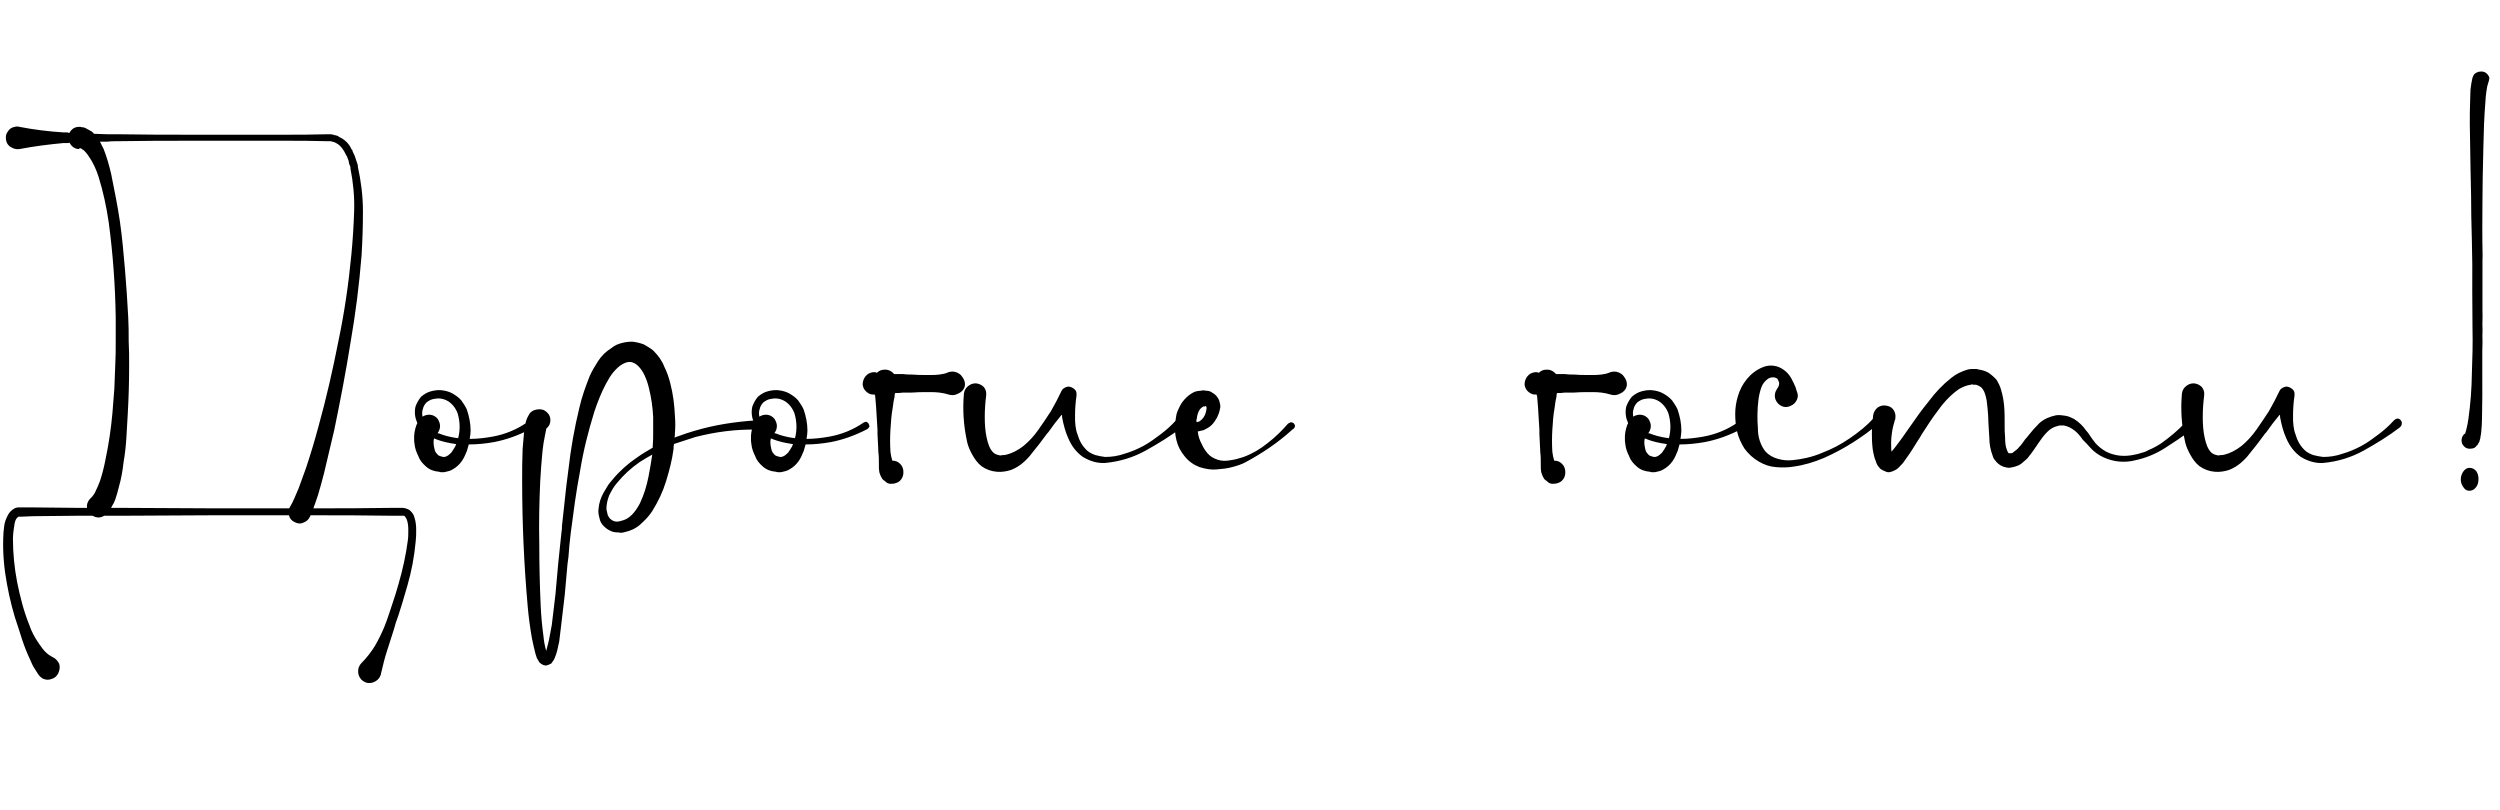 <?xml version="1.0" encoding="UTF-8"?> <svg xmlns="http://www.w3.org/2000/svg" width="216" height="70" viewBox="0 0 216 70" fill="none"><path d="M26.438 40.44C26.838 39.24 27.198 38.04 27.518 36.84C28.198 34.4 28.758 31.92 29.238 29.48C29.758 27 30.118 24.52 30.358 22C30.478 20.76 30.558 19.48 30.598 18.24C30.638 17 30.518 15.76 30.278 14.56V14.44C30.238 14.32 30.198 14.24 30.158 14.12L30.118 13.88L30.038 13.68C29.998 13.6 29.998 13.52 29.958 13.48L29.838 13.28C29.838 13.24 29.838 13.24 29.798 13.2C29.758 13.08 29.678 13 29.638 12.92C29.478 12.68 29.278 12.48 29.038 12.36L28.878 12.28C28.838 12.28 28.798 12.28 28.758 12.24H28.678C28.638 12.2 28.598 12.2 28.558 12.2H28.278C26.998 12.16 25.718 12.16 24.478 12.16H16.878C14.638 12.16 12.398 12.16 10.198 12.2C9.878 12.2 9.558 12.2 9.278 12.24H8.638L8.958 12.88C9.238 13.6 9.438 14.32 9.598 15C9.878 16.4 10.158 17.76 10.358 19.12C10.558 20.52 10.678 21.88 10.798 23.28C10.918 24.64 10.998 26 11.078 27.4C11.118 28.08 11.118 28.8 11.118 29.48C11.158 30.16 11.158 30.88 11.158 31.56C11.158 32.96 11.118 34.36 11.038 35.76C10.998 36.44 10.958 37.16 10.918 37.84C10.878 38.52 10.798 39.24 10.678 39.92C10.598 40.64 10.478 41.36 10.278 42.04C10.198 42.4 10.078 42.8 9.958 43.16L9.838 43.44C9.798 43.52 9.758 43.6 9.718 43.64C9.718 43.68 9.718 43.68 9.678 43.72L9.598 43.88H10.598L18.318 43.92H24.998C24.998 43.88 24.998 43.88 25.038 43.84C25.038 43.8 25.038 43.8 25.078 43.76C25.198 43.56 25.318 43.32 25.438 43.04C25.558 42.76 25.678 42.48 25.798 42.2L26.438 40.44ZM35.798 44.68C35.918 45.04 35.958 45.4 35.958 45.76C35.958 46.12 35.958 46.44 35.918 46.76C35.798 48.08 35.558 49.36 35.198 50.6C34.998 51.24 34.838 51.88 34.638 52.48C34.518 52.92 34.358 53.36 34.198 53.8L34.038 54.36C33.838 54.96 33.638 55.6 33.438 56.24C33.238 56.84 33.078 57.52 32.918 58.2V58.24C32.838 58.52 32.678 58.72 32.478 58.84C32.238 59 31.998 59.04 31.718 59C31.438 58.92 31.198 58.76 31.078 58.52C30.958 58.32 30.918 58.08 30.958 57.8C30.998 57.6 31.118 57.4 31.238 57.28C31.678 56.84 32.078 56.32 32.398 55.8C32.718 55.24 32.998 54.68 33.238 54.08C33.478 53.48 33.678 52.84 33.878 52.24C34.078 51.64 34.278 51.04 34.438 50.44C34.798 49.2 35.078 47.92 35.238 46.68C35.278 46.4 35.278 46.08 35.278 45.76C35.278 45.44 35.238 45.16 35.158 44.92C35.118 44.8 35.038 44.68 34.998 44.64C34.958 44.6 34.958 44.6 34.918 44.56C34.878 44.56 34.838 44.56 34.798 44.56H33.838C31.478 44.52 29.158 44.52 26.838 44.52C26.838 44.56 26.838 44.56 26.798 44.56C26.798 44.6 26.798 44.64 26.758 44.68C26.638 44.92 26.438 45.08 26.198 45.16C25.958 45.28 25.718 45.24 25.478 45.12C25.198 45 25.038 44.8 24.958 44.52H18.318L10.598 44.56H8.998C8.678 44.76 8.358 44.76 7.998 44.56H6.718L2.838 44.6L1.878 44.64H1.598C1.558 44.68 1.478 44.72 1.398 44.84C1.278 45.04 1.238 45.32 1.198 45.64C1.158 45.92 1.118 46.24 1.118 46.52C1.118 47.76 1.238 49.04 1.478 50.28C1.598 50.92 1.758 51.56 1.918 52.16C2.078 52.76 2.278 53.36 2.518 53.96C2.718 54.56 2.998 55.08 3.358 55.6C3.558 55.88 3.718 56.12 3.918 56.32C4.118 56.52 4.358 56.68 4.598 56.8C4.838 56.92 4.998 57.12 5.118 57.36C5.198 57.64 5.158 57.88 5.038 58.16C4.918 58.4 4.758 58.56 4.518 58.64C4.238 58.76 3.998 58.76 3.718 58.64C3.518 58.52 3.398 58.4 3.318 58.28L3.238 58.16C2.998 57.8 2.798 57.48 2.678 57.16C2.518 56.8 2.358 56.48 2.238 56.16C1.998 55.56 1.798 54.92 1.598 54.28C1.158 53.04 0.838 51.76 0.598 50.44C0.358 49.16 0.238 47.84 0.278 46.52C0.278 46.16 0.318 45.84 0.358 45.48C0.398 45.12 0.518 44.8 0.718 44.44C0.838 44.24 0.998 44.08 1.198 43.96C1.318 43.88 1.478 43.84 1.598 43.84H2.838L6.718 43.88H7.518C7.478 43.6 7.558 43.36 7.758 43.12C7.798 43.08 7.838 43.04 7.878 43C7.918 42.96 7.998 42.88 8.078 42.76C8.158 42.64 8.238 42.52 8.278 42.4C8.398 42.16 8.518 41.88 8.638 41.56C8.838 40.96 8.998 40.32 9.118 39.68C9.398 38.36 9.598 37 9.718 35.64C9.758 34.96 9.838 34.28 9.878 33.6C9.918 32.92 9.918 32.24 9.958 31.56C9.998 30.88 9.998 30.16 9.998 29.48V27.44C9.958 24.68 9.758 21.96 9.398 19.24C9.198 17.88 8.918 16.56 8.518 15.28C8.318 14.64 8.038 14.04 7.678 13.52C7.518 13.28 7.358 13.08 7.158 12.92C7.118 12.92 7.118 12.92 7.078 12.88L7.038 12.84H6.998C6.958 12.8 6.958 12.8 6.918 12.8H6.878V12.84H6.838V12.88C6.478 12.88 6.198 12.68 5.998 12.32C5.958 12.36 5.878 12.36 5.838 12.36H5.478C4.198 12.48 2.918 12.64 1.678 12.88C1.398 12.92 1.158 12.84 0.958 12.72C0.718 12.6 0.558 12.36 0.518 12.08C0.478 11.8 0.518 11.56 0.678 11.36C0.798 11.16 0.998 11 1.278 10.96C1.398 10.92 1.558 10.92 1.678 10.96C2.918 11.2 4.198 11.36 5.478 11.44H5.838C5.878 11.48 5.958 11.48 5.998 11.48C6.198 11.12 6.478 10.96 6.838 10.96C6.918 10.96 6.998 10.96 7.118 11H7.238C7.278 11.04 7.278 11.04 7.318 11.04H7.358C7.398 11.08 7.478 11.12 7.558 11.16L7.718 11.24L7.758 11.28C7.878 11.32 7.998 11.4 8.078 11.52C8.118 11.52 8.118 11.52 8.118 11.56L9.278 11.6H10.198C12.398 11.64 14.638 11.64 16.878 11.64H24.478C25.718 11.64 26.998 11.64 28.278 11.6H28.598L28.798 11.64C28.838 11.64 28.838 11.64 28.878 11.68C28.958 11.68 29.038 11.68 29.078 11.72H29.118C29.198 11.76 29.278 11.8 29.318 11.84C29.678 12 29.958 12.24 30.158 12.52C30.238 12.64 30.318 12.76 30.358 12.88L30.438 12.96L30.478 13.12C30.518 13.16 30.518 13.16 30.518 13.2C30.558 13.28 30.598 13.36 30.638 13.44L30.798 13.92C30.838 14.04 30.878 14.16 30.918 14.28V14.4C31.198 15.68 31.358 16.96 31.358 18.24C31.358 19.52 31.318 20.8 31.238 22.08C31.038 24.6 30.718 27.12 30.278 29.64C29.878 32.16 29.398 34.64 28.878 37.16C28.598 38.4 28.278 39.64 27.998 40.88C27.838 41.48 27.678 42.12 27.478 42.76C27.358 43.08 27.278 43.4 27.158 43.68L27.078 43.92C29.318 43.92 31.558 43.92 33.838 43.88H34.798C34.918 43.88 35.038 43.92 35.158 43.96C35.278 44 35.358 44.04 35.478 44.16C35.638 44.32 35.758 44.48 35.798 44.68ZM36.541 35.32C36.461 35.52 36.461 35.76 36.501 35.96V36C36.701 35.88 36.941 35.8 37.221 35.84C37.461 35.88 37.661 36 37.821 36.2C37.941 36.4 38.021 36.6 38.021 36.8C38.021 37.04 37.941 37.24 37.821 37.4V37.44H37.901C38.381 37.64 38.901 37.76 39.421 37.84H39.501C39.541 37.84 39.541 37.84 39.581 37.88C39.781 37.12 39.741 36.4 39.541 35.72C39.381 35.28 39.101 34.92 38.741 34.68C38.541 34.56 38.341 34.48 38.101 34.44C37.861 34.4 37.621 34.44 37.421 34.48C37.221 34.52 37.021 34.64 36.861 34.76C36.701 34.92 36.581 35.12 36.541 35.32ZM39.341 38.56C39.381 38.48 39.381 38.4 39.421 38.36H39.341C38.781 38.28 38.221 38.16 37.701 37.96C37.661 37.92 37.581 37.92 37.501 37.88C37.461 38 37.461 38.12 37.461 38.24C37.461 38.44 37.501 38.6 37.541 38.8C37.581 39 37.661 39.12 37.781 39.24C37.861 39.36 37.981 39.4 38.141 39.44C38.221 39.48 38.301 39.48 38.341 39.48C38.381 39.48 38.461 39.48 38.541 39.44C38.661 39.4 38.821 39.28 38.981 39.12C39.101 38.96 39.221 38.76 39.341 38.56ZM45.941 36.6C45.981 36.68 46.021 36.76 46.021 36.84C45.981 36.92 45.941 37 45.861 37.04C45.861 37.08 45.861 37.08 45.821 37.08C44.821 37.6 43.741 38 42.661 38.2C41.981 38.32 41.261 38.4 40.501 38.4L40.341 38.96C40.221 39.24 40.101 39.56 39.901 39.84C39.701 40.12 39.461 40.36 39.101 40.56C38.901 40.68 38.741 40.72 38.541 40.76C38.421 40.8 38.341 40.8 38.221 40.8H38.181C38.101 40.8 38.021 40.8 37.941 40.76C37.501 40.72 37.141 40.6 36.821 40.32C36.501 40.04 36.261 39.76 36.141 39.4C35.981 39.08 35.861 38.76 35.821 38.4C35.781 38.2 35.781 38.04 35.781 37.88C35.781 37.68 35.781 37.52 35.821 37.32C35.861 37.12 35.901 36.92 35.981 36.72L36.061 36.56C35.861 36.12 35.781 35.64 35.901 35.12C36.021 34.8 36.181 34.52 36.381 34.28C36.661 34.04 36.941 33.88 37.261 33.8C37.581 33.72 37.901 33.68 38.181 33.72C38.501 33.76 38.821 33.84 39.101 34C39.381 34.16 39.661 34.36 39.861 34.6C40.061 34.88 40.221 35.12 40.341 35.4C40.541 36 40.661 36.6 40.661 37.2C40.661 37.44 40.621 37.68 40.581 37.92C41.261 37.92 41.901 37.84 42.581 37.72C43.661 37.52 44.621 37.12 45.501 36.52C45.581 36.48 45.661 36.44 45.741 36.44C45.821 36.48 45.901 36.52 45.941 36.6ZM56.034 41.16C56.154 40.52 56.274 39.88 56.354 39.28C55.994 39.48 55.634 39.68 55.274 39.92C54.514 40.44 53.874 41.04 53.314 41.72C53.034 42.04 52.834 42.4 52.634 42.8C52.474 43.2 52.394 43.6 52.394 44C52.434 44.2 52.474 44.36 52.514 44.52C52.594 44.68 52.674 44.8 52.794 44.88C53.034 45.08 53.314 45.12 53.674 45C54.034 44.92 54.314 44.76 54.594 44.48C54.874 44.2 55.074 43.88 55.274 43.52C55.634 42.76 55.874 42 56.034 41.16ZM65.314 36.32C65.434 36.32 65.554 36.36 65.634 36.44C65.714 36.52 65.754 36.6 65.754 36.72C65.754 36.84 65.714 36.92 65.674 37C65.594 37.08 65.474 37.12 65.354 37.12C63.554 37.08 61.794 37.32 60.074 37.76C59.474 37.96 58.834 38.16 58.234 38.36C58.194 38.52 58.194 38.68 58.194 38.8C58.074 39.72 57.834 40.64 57.554 41.56C57.274 42.48 56.874 43.32 56.354 44.16C56.074 44.6 55.714 44.96 55.314 45.32C54.914 45.68 54.434 45.88 53.874 46C53.714 46.04 53.554 46.04 53.434 46C53.314 46 53.154 46 52.994 45.96C52.714 45.88 52.434 45.72 52.234 45.52C51.994 45.32 51.834 45.04 51.794 44.76C51.714 44.48 51.674 44.24 51.714 43.96C51.754 43.44 51.914 43 52.154 42.56C52.274 42.36 52.394 42.16 52.514 41.96C52.634 41.76 52.794 41.6 52.954 41.4C53.554 40.68 54.234 40.08 54.994 39.56C55.434 39.24 55.914 38.96 56.394 38.68V38.6C56.434 38.16 56.434 37.76 56.434 37.32V36.04C56.394 35.2 56.274 34.36 56.074 33.56C55.994 33.2 55.874 32.84 55.714 32.48C55.554 32.12 55.354 31.84 55.154 31.64C54.954 31.44 54.754 31.32 54.514 31.28C54.274 31.24 54.034 31.32 53.754 31.48C53.474 31.64 53.234 31.88 52.994 32.16C52.754 32.44 52.554 32.8 52.354 33.16C51.954 33.92 51.634 34.72 51.354 35.56C50.834 37.24 50.394 38.96 50.114 40.72C49.954 41.6 49.794 42.48 49.674 43.36C49.554 44.24 49.434 45.12 49.314 46.04C49.234 46.72 49.154 47.44 49.114 48.12C49.074 48.32 49.074 48.52 49.034 48.72L48.794 51.4L48.474 54.12C48.434 54.56 48.354 55 48.314 55.44L48.154 56.16C48.114 56.36 48.034 56.6 47.914 56.88C47.874 57 47.754 57.16 47.634 57.32C47.594 57.36 47.554 57.36 47.474 57.4C47.394 57.44 47.314 57.48 47.234 57.48C47.194 57.52 47.114 57.52 47.074 57.48C47.034 57.48 46.954 57.48 46.914 57.44C46.834 57.4 46.754 57.36 46.714 57.32C46.594 57.24 46.554 57.16 46.514 57.08C46.474 57 46.434 56.92 46.394 56.88C46.354 56.76 46.314 56.64 46.274 56.52C46.154 56.04 46.034 55.56 45.954 55.12C45.794 54.2 45.674 53.32 45.594 52.4C45.434 50.6 45.314 48.8 45.234 47C45.154 45.2 45.114 43.36 45.114 41.56V41.48C45.114 40.6 45.114 39.72 45.154 38.8C45.194 38.36 45.234 37.88 45.274 37.4C45.314 37.16 45.354 36.92 45.394 36.68C45.394 36.56 45.434 36.4 45.514 36.2C45.554 36.12 45.594 36 45.674 35.88C45.714 35.8 45.754 35.72 45.874 35.6C45.954 35.56 46.034 35.48 46.154 35.44C46.274 35.4 46.434 35.36 46.594 35.36C46.874 35.36 47.074 35.44 47.274 35.64C47.474 35.84 47.554 36.04 47.554 36.32C47.554 36.6 47.434 36.84 47.194 37.04V37.08C47.154 37.28 47.114 37.48 47.074 37.68C46.994 38.08 46.914 38.52 46.874 38.96C46.794 39.84 46.714 40.72 46.674 41.6C46.594 43.4 46.554 45.16 46.594 46.96C46.594 48.76 46.634 50.52 46.714 52.32C46.754 53.2 46.834 54.08 46.954 54.96C46.994 55.4 47.074 55.84 47.194 56.24L47.274 55.92C47.314 55.72 47.394 55.52 47.434 55.28L47.674 54C47.794 53.12 47.874 52.24 47.994 51.32C48.074 50.44 48.154 49.56 48.234 48.64L48.514 45.96C48.554 45.76 48.554 45.6 48.554 45.44C48.634 44.72 48.714 44 48.794 43.24C48.874 42.36 48.994 41.48 49.114 40.56C49.314 38.76 49.634 36.96 50.074 35.16C50.274 34.28 50.594 33.4 50.954 32.48C51.154 32.04 51.394 31.64 51.674 31.2C51.954 30.76 52.354 30.36 52.874 30.04C53.114 29.84 53.394 29.72 53.714 29.64C53.994 29.56 54.314 29.52 54.634 29.52C54.994 29.56 55.314 29.64 55.634 29.76C55.914 29.92 56.194 30.08 56.434 30.28C56.874 30.72 57.194 31.16 57.394 31.68C57.634 32.16 57.794 32.64 57.914 33.12C58.154 34.04 58.274 35 58.314 35.96C58.354 36.44 58.354 36.92 58.314 37.4C58.314 37.52 58.314 37.68 58.274 37.8C58.314 37.8 58.354 37.8 58.394 37.76L58.634 37.68C59.074 37.52 59.514 37.36 59.954 37.24C61.674 36.72 63.474 36.44 65.314 36.32ZM65.643 35.32C65.563 35.52 65.563 35.76 65.603 35.96V36C65.803 35.88 66.043 35.8 66.323 35.84C66.563 35.88 66.763 36 66.923 36.2C67.043 36.4 67.123 36.6 67.123 36.8C67.123 37.04 67.043 37.24 66.923 37.4V37.44H67.003C67.483 37.64 68.003 37.76 68.523 37.84H68.603C68.643 37.84 68.643 37.84 68.683 37.88C68.883 37.12 68.843 36.4 68.643 35.72C68.483 35.28 68.203 34.92 67.843 34.68C67.643 34.56 67.443 34.48 67.203 34.44C66.963 34.4 66.723 34.44 66.523 34.48C66.323 34.52 66.123 34.64 65.963 34.76C65.803 34.92 65.683 35.12 65.643 35.32ZM68.443 38.56C68.483 38.48 68.483 38.4 68.523 38.36H68.443C67.883 38.28 67.323 38.16 66.803 37.96C66.763 37.92 66.683 37.92 66.603 37.88C66.563 38 66.563 38.12 66.563 38.24C66.563 38.44 66.603 38.6 66.643 38.8C66.683 39 66.763 39.12 66.883 39.24C66.963 39.36 67.083 39.4 67.243 39.44C67.323 39.48 67.403 39.48 67.443 39.48C67.483 39.48 67.563 39.48 67.643 39.44C67.763 39.4 67.923 39.28 68.083 39.12C68.203 38.96 68.323 38.76 68.443 38.56ZM75.043 36.6C75.083 36.68 75.123 36.76 75.123 36.84C75.083 36.92 75.043 37 74.963 37.04C74.963 37.08 74.963 37.08 74.923 37.08C73.923 37.6 72.843 38 71.763 38.2C71.083 38.32 70.363 38.4 69.603 38.4L69.443 38.96C69.323 39.24 69.203 39.56 69.003 39.84C68.803 40.12 68.563 40.36 68.203 40.56C68.003 40.68 67.843 40.72 67.643 40.76C67.523 40.8 67.443 40.8 67.323 40.8H67.283C67.203 40.8 67.123 40.8 67.043 40.76C66.603 40.72 66.243 40.6 65.923 40.32C65.603 40.04 65.363 39.76 65.243 39.4C65.083 39.08 64.963 38.76 64.923 38.4C64.883 38.2 64.883 38.04 64.883 37.88C64.883 37.68 64.883 37.52 64.923 37.32C64.963 37.12 65.003 36.92 65.083 36.72L65.163 36.56C64.963 36.12 64.883 35.64 65.003 35.12C65.123 34.8 65.283 34.52 65.483 34.28C65.763 34.04 66.043 33.88 66.363 33.8C66.683 33.72 67.003 33.68 67.283 33.72C67.603 33.76 67.923 33.84 68.203 34C68.483 34.16 68.763 34.36 68.963 34.6C69.163 34.88 69.323 35.12 69.443 35.4C69.643 36 69.763 36.6 69.763 37.2C69.763 37.44 69.723 37.68 69.683 37.92C70.363 37.92 71.003 37.84 71.683 37.72C72.763 37.52 73.723 37.12 74.603 36.52C74.683 36.48 74.763 36.44 74.843 36.44C74.923 36.48 75.003 36.52 75.043 36.6ZM83.015 33.88C82.895 33.96 82.735 34.04 82.615 34.08C82.415 34.16 82.175 34.16 81.935 34.08C81.695 34 81.455 33.96 81.175 33.92C80.895 33.88 80.655 33.88 80.375 33.88H80.015C79.615 33.88 79.215 33.88 78.775 33.92H78.015C77.775 33.96 77.535 33.96 77.335 33.96C77.295 34.08 77.295 34.16 77.295 34.24C77.215 34.56 77.175 34.88 77.135 35.2C77.015 35.84 76.975 36.48 76.935 37.12C76.895 37.76 76.895 38.4 76.935 39.04C76.975 39.32 77.015 39.56 77.095 39.8C77.375 39.8 77.575 39.88 77.775 40.08C77.975 40.28 78.055 40.52 78.055 40.8C78.055 41.08 77.975 41.32 77.775 41.52C77.575 41.72 77.295 41.8 77.015 41.8C76.895 41.8 76.815 41.8 76.735 41.76C76.615 41.72 76.535 41.64 76.495 41.6C76.335 41.48 76.215 41.4 76.175 41.28C76.055 41.08 76.015 40.92 75.975 40.8C75.935 40.6 75.935 40.4 75.935 40.24V40.08C75.935 39.72 75.935 39.4 75.895 39.12C75.855 38.56 75.855 38 75.815 37.48V37.12C75.775 36.48 75.735 35.84 75.695 35.16L75.615 34.2C75.615 34.16 75.615 34.16 75.575 34.16V34.08C75.295 34.12 75.095 34.04 74.895 33.88C74.695 33.72 74.575 33.52 74.535 33.24C74.535 32.96 74.615 32.72 74.775 32.52C74.935 32.32 75.135 32.2 75.415 32.16H75.615C75.655 32.16 75.655 32.16 75.695 32.2H75.775C75.895 32.08 76.055 32 76.215 31.96C76.655 31.88 76.975 32 77.255 32.32H78.015C78.255 32.36 78.495 32.36 78.775 32.36C79.215 32.4 79.615 32.4 80.015 32.4H80.375C80.655 32.4 80.895 32.4 81.175 32.36C81.455 32.32 81.695 32.28 81.935 32.16C82.335 32.04 82.695 32.12 83.015 32.4C83.255 32.68 83.375 32.92 83.375 33.2C83.375 33.48 83.255 33.68 83.015 33.88ZM102.163 36.28C102.243 36.36 102.283 36.44 102.283 36.56C102.283 36.68 102.243 36.76 102.203 36.84C102.163 36.88 102.163 36.88 102.123 36.88V36.92C101.123 37.68 100.083 38.32 99.003 38.92C97.923 39.52 96.763 39.88 95.483 40C94.803 40.04 94.163 39.84 93.563 39.48C93.003 39.08 92.603 38.56 92.323 37.92C92.043 37.32 91.883 36.68 91.763 36.04V35.92C91.763 35.88 91.763 35.88 91.723 35.84C91.323 36.32 90.923 36.84 90.563 37.36C90.483 37.44 90.403 37.52 90.363 37.6L89.763 38.4L89.123 39.2C88.923 39.48 88.643 39.76 88.363 40C88.083 40.24 87.763 40.44 87.363 40.6C87.003 40.72 86.563 40.8 86.123 40.76C85.643 40.72 85.203 40.56 84.803 40.28C84.443 40 84.203 39.64 84.003 39.28C83.803 38.92 83.643 38.56 83.563 38.2C83.243 36.76 83.163 35.36 83.283 34C83.323 33.72 83.443 33.52 83.643 33.36C83.843 33.2 84.043 33.12 84.323 33.12C84.603 33.16 84.803 33.24 85.003 33.44C85.163 33.64 85.243 33.88 85.203 34.16V34.2C85.123 34.8 85.083 35.44 85.083 36.04C85.083 36.64 85.123 37.24 85.243 37.8C85.363 38.36 85.523 38.8 85.803 39.08C85.923 39.2 86.083 39.28 86.283 39.32C86.403 39.36 86.483 39.36 86.603 39.32C86.723 39.32 86.843 39.32 86.963 39.28C87.443 39.16 87.923 38.92 88.443 38.52C88.923 38.12 89.363 37.64 89.723 37.12C90.083 36.6 90.443 36.08 90.803 35.52C91.123 34.96 91.443 34.36 91.723 33.76L91.803 33.64C91.923 33.52 92.083 33.44 92.283 33.4C92.483 33.4 92.643 33.48 92.803 33.6C93.003 33.76 93.043 33.96 93.003 34.24C92.923 34.8 92.883 35.36 92.883 35.96C92.883 36.24 92.883 36.52 92.923 36.8C92.963 37.08 93.003 37.32 93.123 37.6C93.283 38.16 93.563 38.6 93.963 38.96C94.163 39.12 94.403 39.24 94.643 39.32C94.923 39.4 95.203 39.44 95.483 39.48C96.043 39.48 96.603 39.4 97.163 39.2C97.723 39.04 98.283 38.8 98.803 38.52C99.323 38.24 99.803 37.88 100.283 37.52C100.763 37.16 101.203 36.76 101.603 36.32C101.683 36.24 101.763 36.2 101.883 36.16C102.003 36.16 102.083 36.2 102.163 36.28ZM103.407 36.16C103.367 36.24 103.367 36.32 103.367 36.36V36.4L103.407 36.48L103.647 36.4C103.927 36.2 104.087 35.96 104.167 35.68C104.207 35.52 104.247 35.4 104.247 35.28C104.247 35.2 104.247 35.16 104.207 35.12L104.167 35.08H104.127C104.127 35.12 104.127 35.12 104.087 35.12H103.967C103.927 35.16 103.887 35.16 103.847 35.2C103.687 35.32 103.567 35.48 103.487 35.76C103.447 35.88 103.407 36.04 103.407 36.16ZM111.767 36.56C111.807 36.6 111.847 36.68 111.887 36.76C111.887 36.88 111.847 36.96 111.807 37L111.767 37.04C111.687 37.08 111.607 37.16 111.567 37.2C110.367 38.28 109.047 39.16 107.647 39.92C107.287 40.12 106.887 40.24 106.447 40.36C106.007 40.48 105.567 40.52 105.087 40.56C104.647 40.6 104.167 40.52 103.647 40.36C103.127 40.16 102.727 39.88 102.367 39.44C102.007 39 101.767 38.56 101.647 38.04C101.527 37.56 101.487 37.08 101.527 36.56L101.647 35.8C101.727 35.52 101.847 35.28 101.967 35.04C102.087 34.8 102.287 34.56 102.487 34.36C102.687 34.16 102.967 33.96 103.247 33.84C103.407 33.8 103.567 33.76 103.727 33.76C103.887 33.72 104.047 33.72 104.207 33.76C104.407 33.76 104.567 33.8 104.727 33.92C104.927 34.04 105.087 34.16 105.207 34.36C105.327 34.52 105.367 34.68 105.407 34.88C105.447 35.04 105.447 35.2 105.407 35.32C105.367 35.6 105.247 35.88 105.127 36.12C105.007 36.32 104.887 36.52 104.687 36.72C104.487 36.92 104.247 37.04 104.007 37.16C103.847 37.2 103.687 37.24 103.487 37.28C103.527 37.68 103.647 38.04 103.847 38.4C103.967 38.68 104.127 38.92 104.327 39.16C104.567 39.44 104.847 39.6 105.207 39.72C105.567 39.84 105.927 39.84 106.327 39.76C106.687 39.72 107.087 39.6 107.447 39.48C108.207 39.2 108.887 38.8 109.527 38.28C110.207 37.76 110.767 37.2 111.287 36.6C111.367 36.56 111.447 36.52 111.527 36.48C111.607 36.48 111.687 36.52 111.767 36.56ZM140.203 33.88C140.083 33.96 139.923 34.04 139.803 34.08C139.603 34.16 139.363 34.16 139.123 34.08C138.883 34 138.643 33.96 138.363 33.92C138.083 33.88 137.843 33.88 137.563 33.88H137.203C136.803 33.88 136.403 33.88 135.963 33.92H135.203C134.963 33.96 134.723 33.96 134.523 33.96C134.483 34.08 134.483 34.16 134.483 34.24C134.403 34.56 134.363 34.88 134.323 35.2C134.203 35.84 134.163 36.48 134.123 37.12C134.083 37.76 134.083 38.4 134.123 39.04C134.163 39.32 134.203 39.56 134.283 39.8C134.563 39.8 134.763 39.88 134.963 40.08C135.163 40.28 135.243 40.52 135.243 40.8C135.243 41.08 135.163 41.32 134.963 41.52C134.763 41.72 134.483 41.8 134.203 41.8C134.083 41.8 134.003 41.8 133.923 41.76C133.803 41.72 133.723 41.64 133.683 41.6C133.523 41.48 133.403 41.4 133.363 41.28C133.243 41.08 133.203 40.92 133.163 40.8C133.123 40.6 133.123 40.4 133.123 40.24V40.08C133.123 39.72 133.123 39.4 133.083 39.12C133.043 38.56 133.043 38 133.003 37.48V37.12C132.963 36.48 132.923 35.84 132.883 35.16L132.803 34.2C132.803 34.16 132.803 34.16 132.763 34.16V34.08C132.483 34.12 132.283 34.04 132.083 33.88C131.883 33.72 131.763 33.52 131.723 33.24C131.723 32.96 131.803 32.72 131.963 32.52C132.123 32.32 132.323 32.2 132.603 32.16H132.803C132.843 32.16 132.843 32.16 132.883 32.2H132.963C133.083 32.08 133.243 32 133.403 31.96C133.843 31.88 134.163 32 134.443 32.32H135.203C135.443 32.36 135.683 32.36 135.963 32.36C136.403 32.4 136.803 32.4 137.203 32.4H137.563C137.843 32.4 138.083 32.4 138.363 32.36C138.643 32.32 138.883 32.28 139.123 32.16C139.523 32.04 139.883 32.12 140.203 32.4C140.443 32.68 140.563 32.92 140.563 33.2C140.563 33.48 140.443 33.68 140.203 33.88ZM141.151 35.32C141.071 35.52 141.071 35.76 141.111 35.96V36C141.311 35.88 141.551 35.8 141.831 35.84C142.071 35.88 142.271 36 142.431 36.2C142.551 36.4 142.631 36.6 142.631 36.8C142.631 37.04 142.551 37.24 142.431 37.4V37.44H142.511C142.991 37.64 143.511 37.76 144.031 37.84H144.111C144.151 37.84 144.151 37.84 144.191 37.88C144.391 37.12 144.351 36.4 144.151 35.72C143.991 35.28 143.711 34.92 143.351 34.68C143.151 34.56 142.951 34.48 142.711 34.44C142.471 34.4 142.231 34.44 142.031 34.48C141.831 34.52 141.631 34.64 141.471 34.76C141.311 34.92 141.191 35.12 141.151 35.32ZM143.951 38.56C143.991 38.48 143.991 38.4 144.031 38.36H143.951C143.391 38.28 142.831 38.16 142.311 37.96C142.271 37.92 142.191 37.92 142.111 37.88C142.071 38 142.071 38.12 142.071 38.24C142.071 38.44 142.111 38.6 142.151 38.8C142.191 39 142.271 39.12 142.391 39.24C142.471 39.36 142.591 39.4 142.751 39.44C142.831 39.48 142.911 39.48 142.951 39.48C142.991 39.48 143.071 39.48 143.151 39.44C143.271 39.4 143.431 39.28 143.591 39.12C143.711 38.96 143.831 38.76 143.951 38.56ZM150.551 36.6C150.591 36.68 150.631 36.76 150.631 36.84C150.591 36.92 150.551 37 150.471 37.04C150.471 37.08 150.471 37.08 150.431 37.08C149.431 37.6 148.351 38 147.271 38.2C146.591 38.32 145.871 38.4 145.111 38.4L144.951 38.96C144.831 39.24 144.711 39.56 144.511 39.84C144.311 40.12 144.071 40.36 143.711 40.56C143.511 40.68 143.351 40.72 143.151 40.76C143.031 40.8 142.951 40.8 142.831 40.8H142.791C142.711 40.8 142.631 40.8 142.551 40.76C142.111 40.72 141.751 40.6 141.431 40.32C141.111 40.04 140.871 39.76 140.751 39.4C140.591 39.08 140.471 38.76 140.431 38.4C140.391 38.2 140.391 38.04 140.391 37.88C140.391 37.68 140.391 37.52 140.431 37.32C140.471 37.12 140.511 36.92 140.591 36.72L140.671 36.56C140.471 36.12 140.391 35.64 140.511 35.12C140.631 34.8 140.791 34.52 140.991 34.28C141.271 34.04 141.551 33.88 141.871 33.8C142.191 33.72 142.511 33.68 142.791 33.72C143.111 33.76 143.431 33.84 143.711 34C143.991 34.16 144.271 34.36 144.471 34.6C144.671 34.88 144.831 35.12 144.951 35.4C145.151 36 145.271 36.6 145.271 37.2C145.271 37.44 145.231 37.68 145.191 37.92C145.871 37.92 146.511 37.84 147.191 37.72C148.271 37.52 149.231 37.12 150.111 36.52C150.191 36.48 150.271 36.44 150.351 36.44C150.431 36.48 150.511 36.52 150.551 36.6ZM162.363 36.12C162.403 36.2 162.443 36.28 162.443 36.36C162.443 36.44 162.403 36.52 162.363 36.6H162.323C160.883 37.8 159.323 38.8 157.603 39.56C156.763 39.92 155.843 40.2 154.923 40.32C154.443 40.4 153.963 40.4 153.443 40.36C152.923 40.32 152.443 40.16 151.963 39.88C151.483 39.6 151.083 39.24 150.723 38.76C150.443 38.32 150.203 37.8 150.083 37.28C149.963 36.76 149.923 36.28 149.923 35.76C149.923 35.24 150.003 34.72 150.163 34.2C150.323 33.68 150.563 33.2 150.923 32.76C151.283 32.32 151.723 31.96 152.323 31.72C152.603 31.6 152.923 31.56 153.243 31.6C153.563 31.64 153.843 31.76 154.123 31.96C154.403 32.16 154.603 32.4 154.763 32.68C154.923 32.96 155.043 33.24 155.163 33.52V33.56L155.243 33.8C155.363 34.08 155.363 34.32 155.243 34.56C155.123 34.8 154.963 34.96 154.683 35.08C154.403 35.2 154.163 35.2 153.923 35.08C153.683 34.96 153.523 34.8 153.403 34.52C153.283 34.16 153.363 33.84 153.563 33.56C153.683 33.4 153.723 33.24 153.723 33.08C153.683 32.96 153.643 32.84 153.563 32.72C153.323 32.56 153.043 32.56 152.763 32.72C152.483 32.92 152.283 33.16 152.163 33.52C152.043 33.88 151.963 34.24 151.923 34.6C151.883 35 151.843 35.4 151.843 35.8C151.843 36.2 151.843 36.6 151.883 37C151.883 37.36 151.923 37.72 152.043 38.08C152.163 38.44 152.323 38.76 152.563 39.04C152.843 39.32 153.163 39.52 153.603 39.64C154.003 39.76 154.403 39.8 154.843 39.76C155.723 39.68 156.603 39.48 157.443 39.12C158.283 38.8 159.043 38.4 159.803 37.88C160.563 37.36 161.283 36.8 161.883 36.12C161.963 36.08 162.043 36.04 162.123 36.04C162.203 36.04 162.283 36.08 162.363 36.12ZM189.321 36.56C189.401 36.64 189.441 36.72 189.441 36.84C189.441 36.96 189.401 37.04 189.361 37.12L189.281 37.2C188.561 37.72 187.801 38.24 187.041 38.72C186.281 39.2 185.441 39.56 184.521 39.76C184.081 39.88 183.601 39.92 183.121 39.88C182.641 39.84 182.201 39.72 181.761 39.52C181.321 39.32 180.921 39.04 180.601 38.68C180.401 38.44 180.161 38.2 179.961 38L179.721 37.68C179.441 37.32 179.121 37.08 178.801 36.92C178.641 36.84 178.481 36.8 178.321 36.76H178.041C177.961 36.76 177.881 36.76 177.801 36.8C177.441 36.88 177.161 37.04 176.881 37.32C176.601 37.6 176.361 37.92 176.121 38.28L175.961 38.52C175.761 38.8 175.561 39.12 175.321 39.4C175.201 39.6 175.001 39.76 174.761 39.96C174.561 40.16 174.281 40.28 173.921 40.36C173.761 40.4 173.601 40.44 173.401 40.4C173.201 40.36 173.041 40.32 172.841 40.2C172.641 40.08 172.521 39.96 172.401 39.8C172.281 39.68 172.201 39.52 172.161 39.36C171.961 38.84 171.881 38.32 171.881 37.88C171.841 37.44 171.841 37 171.801 36.56C171.801 36.12 171.761 35.68 171.721 35.24C171.681 34.8 171.641 34.44 171.521 34.08C171.481 33.92 171.401 33.76 171.321 33.64C171.241 33.52 171.161 33.44 171.081 33.4C170.961 33.32 170.841 33.28 170.721 33.24H170.481C170.441 33.2 170.361 33.2 170.281 33.24C169.961 33.28 169.641 33.4 169.281 33.6C168.641 34.04 168.041 34.64 167.521 35.36C167.001 36.04 166.521 36.76 166.041 37.52C165.921 37.72 165.841 37.88 165.721 38.04C165.361 38.64 165.001 39.2 164.561 39.8C164.441 40 164.241 40.2 164.041 40.4C164.001 40.44 163.921 40.52 163.841 40.56C163.761 40.6 163.641 40.68 163.521 40.72C163.441 40.76 163.361 40.76 163.241 40.8C163.121 40.8 163.041 40.8 162.961 40.76C162.761 40.68 162.601 40.6 162.481 40.52C162.281 40.32 162.161 40.12 162.121 40C162.081 39.84 162.001 39.68 161.961 39.56C161.881 39.28 161.841 39.04 161.801 38.8C161.681 37.8 161.721 36.84 161.841 35.88C161.881 35.6 162.041 35.36 162.241 35.2C162.441 35.08 162.641 35 162.921 35.04C163.201 35.08 163.401 35.16 163.561 35.36C163.721 35.56 163.801 35.84 163.761 36.12C163.761 36.16 163.761 36.24 163.721 36.28C163.481 37.04 163.361 37.84 163.401 38.64C163.401 38.76 163.401 38.92 163.441 39.04V39C163.481 39 163.481 39 163.481 38.96C163.761 38.64 164.001 38.28 164.281 37.92L165.041 36.84C165.561 36.08 166.081 35.36 166.641 34.68C167.201 33.92 167.841 33.24 168.601 32.64C169.001 32.32 169.481 32.08 170.041 31.92C170.201 31.88 170.361 31.88 170.481 31.88H170.721C170.761 31.88 170.841 31.88 170.921 31.92C171.201 31.96 171.521 32.04 171.801 32.2C172.081 32.4 172.321 32.6 172.521 32.84C172.681 33.12 172.801 33.36 172.881 33.64C173.041 34.16 173.121 34.64 173.161 35.12C173.201 35.56 173.201 36.04 173.201 36.48V36.72C173.201 37.08 173.201 37.44 173.241 37.8C173.241 38.24 173.281 38.6 173.401 38.88C173.441 39 173.481 39.08 173.521 39.12L173.561 39.16H173.721C173.841 39.16 173.921 39.12 174.041 39C174.161 38.92 174.321 38.8 174.441 38.64C174.641 38.44 174.801 38.2 175.001 37.92C175.081 37.84 175.161 37.76 175.241 37.64C175.521 37.28 175.841 36.92 176.201 36.56C176.601 36.2 177.081 36 177.641 35.88C177.921 35.84 178.161 35.88 178.441 35.92C178.721 35.96 178.961 36.08 179.201 36.2C179.641 36.48 180.001 36.84 180.241 37.2C180.361 37.32 180.441 37.44 180.521 37.56C180.681 37.8 180.841 38.04 181.041 38.28C181.321 38.6 181.641 38.84 182.001 39.04C182.761 39.4 183.561 39.48 184.441 39.28C184.641 39.24 184.841 39.2 185.041 39.12C185.241 39.08 185.441 39 185.641 38.88C186.041 38.72 186.401 38.52 186.761 38.28C187.481 37.76 188.161 37.2 188.761 36.56C188.841 36.48 188.921 36.44 189.041 36.44C189.161 36.44 189.241 36.48 189.321 36.56ZM207.398 36.28C207.478 36.36 207.518 36.44 207.518 36.56C207.518 36.68 207.478 36.76 207.438 36.84C207.398 36.88 207.398 36.88 207.358 36.88V36.92C206.358 37.68 205.318 38.32 204.238 38.92C203.158 39.52 201.998 39.88 200.718 40C200.038 40.04 199.398 39.84 198.798 39.48C198.238 39.08 197.838 38.56 197.558 37.92C197.278 37.32 197.118 36.68 196.998 36.04V35.92C196.998 35.88 196.998 35.88 196.958 35.84C196.558 36.32 196.158 36.84 195.798 37.36C195.718 37.44 195.638 37.52 195.598 37.6L194.998 38.4L194.358 39.2C194.158 39.48 193.878 39.76 193.598 40C193.318 40.24 192.998 40.44 192.598 40.6C192.238 40.72 191.798 40.8 191.358 40.76C190.878 40.72 190.438 40.56 190.038 40.28C189.678 40 189.438 39.64 189.238 39.28C189.038 38.92 188.878 38.56 188.798 38.2C188.478 36.76 188.398 35.36 188.518 34C188.558 33.72 188.678 33.52 188.878 33.36C189.078 33.2 189.278 33.12 189.558 33.12C189.838 33.16 190.038 33.24 190.238 33.44C190.398 33.64 190.478 33.88 190.438 34.16V34.2C190.358 34.8 190.318 35.44 190.318 36.04C190.318 36.64 190.358 37.24 190.478 37.8C190.598 38.36 190.758 38.8 191.038 39.08C191.158 39.2 191.318 39.28 191.518 39.32C191.638 39.36 191.718 39.36 191.838 39.32C191.958 39.32 192.078 39.32 192.198 39.28C192.678 39.16 193.158 38.92 193.678 38.52C194.158 38.12 194.598 37.64 194.958 37.12C195.318 36.6 195.678 36.08 196.038 35.52C196.358 34.96 196.678 34.36 196.958 33.76L197.038 33.64C197.158 33.52 197.318 33.44 197.518 33.4C197.718 33.4 197.878 33.48 198.038 33.6C198.238 33.76 198.278 33.96 198.238 34.24C198.158 34.8 198.118 35.36 198.118 35.96C198.118 36.24 198.118 36.52 198.158 36.8C198.198 37.08 198.238 37.32 198.358 37.6C198.518 38.16 198.798 38.6 199.198 38.96C199.398 39.12 199.638 39.24 199.878 39.32C200.158 39.4 200.438 39.44 200.718 39.48C201.278 39.48 201.838 39.4 202.398 39.2C202.958 39.04 203.518 38.8 204.038 38.52C204.558 38.24 205.038 37.88 205.518 37.52C205.998 37.16 206.438 36.76 206.838 36.32C206.918 36.24 206.998 36.2 207.118 36.16C207.238 36.16 207.318 36.2 207.398 36.28Z" fill="black"></path><path d="M214.154 6.2L214.395 6.177C214.695 6.186 214.93 6.343 215.071 6.677C215.098 6.768 215.065 6.857 215.031 7.006L214.898 7.453L214.825 7.901C214.787 8.17 214.747 8.499 214.737 8.828C214.689 9.457 214.64 10.116 214.62 10.776L214.563 12.725C214.509 14.554 214.493 16.145 214.483 17.495C214.474 18.845 214.458 20.405 214.497 22.147L214.486 22.507C214.477 23.857 214.476 24.908 214.484 25.658C214.492 26.409 214.474 27.009 214.492 27.429C214.48 27.849 214.469 28.209 214.49 28.51C214.481 28.81 214.471 29.169 214.489 29.56C214.477 29.98 214.46 30.55 214.469 31.27C214.477 32.021 214.478 33.011 214.471 34.272L214.443 36.252C214.433 36.581 214.424 36.911 214.383 37.27C214.379 37.42 214.344 37.599 214.309 37.748L214.306 37.838L214.206 38.196C214.175 38.225 214.174 38.255 214.143 38.284C214.112 38.313 214.112 38.313 214.112 38.313C214.112 38.343 214.112 38.343 214.111 38.373C214.08 38.402 214.08 38.402 214.08 38.402C214.049 38.431 214.049 38.431 214.048 38.461L213.987 38.489L213.956 38.548L213.894 38.606C213.863 38.636 213.863 38.636 213.832 38.665C213.801 38.694 213.801 38.694 213.771 38.693C213.74 38.722 213.68 38.72 213.619 38.749L213.379 38.772C213.169 38.765 213.021 38.701 212.875 38.547C212.73 38.392 212.674 38.241 212.68 38.031C212.687 37.791 212.783 37.584 212.998 37.44L213.098 37.083C213.167 36.784 213.236 36.486 213.275 36.157L213.393 35.2L213.482 34.243L213.541 33.254L213.626 30.345C213.645 29.685 213.635 29.025 213.624 28.364C213.604 25.993 213.597 24.162 213.606 22.841C213.584 21.55 213.564 20.169 213.518 18.697C213.518 17.646 213.497 16.325 213.455 14.673L213.391 10.74C213.38 10.079 213.4 9.419 213.419 8.76L213.449 7.74L213.525 7.202L213.595 6.844C213.631 6.635 213.727 6.458 213.819 6.37C213.881 6.312 214.003 6.256 214.154 6.2ZM213.332 42.402C213.122 42.396 212.975 42.301 212.831 42.087C212.687 41.903 212.604 41.66 212.612 41.39C212.62 41.12 212.717 40.883 212.873 40.678C213.028 40.502 213.18 40.416 213.39 40.423C213.6 40.429 213.807 40.525 213.952 40.709C214.096 40.923 214.149 41.165 214.141 41.435C214.133 41.705 214.066 41.943 213.911 42.119C213.755 42.324 213.542 42.408 213.332 42.402Z" fill="black"></path></svg> 
